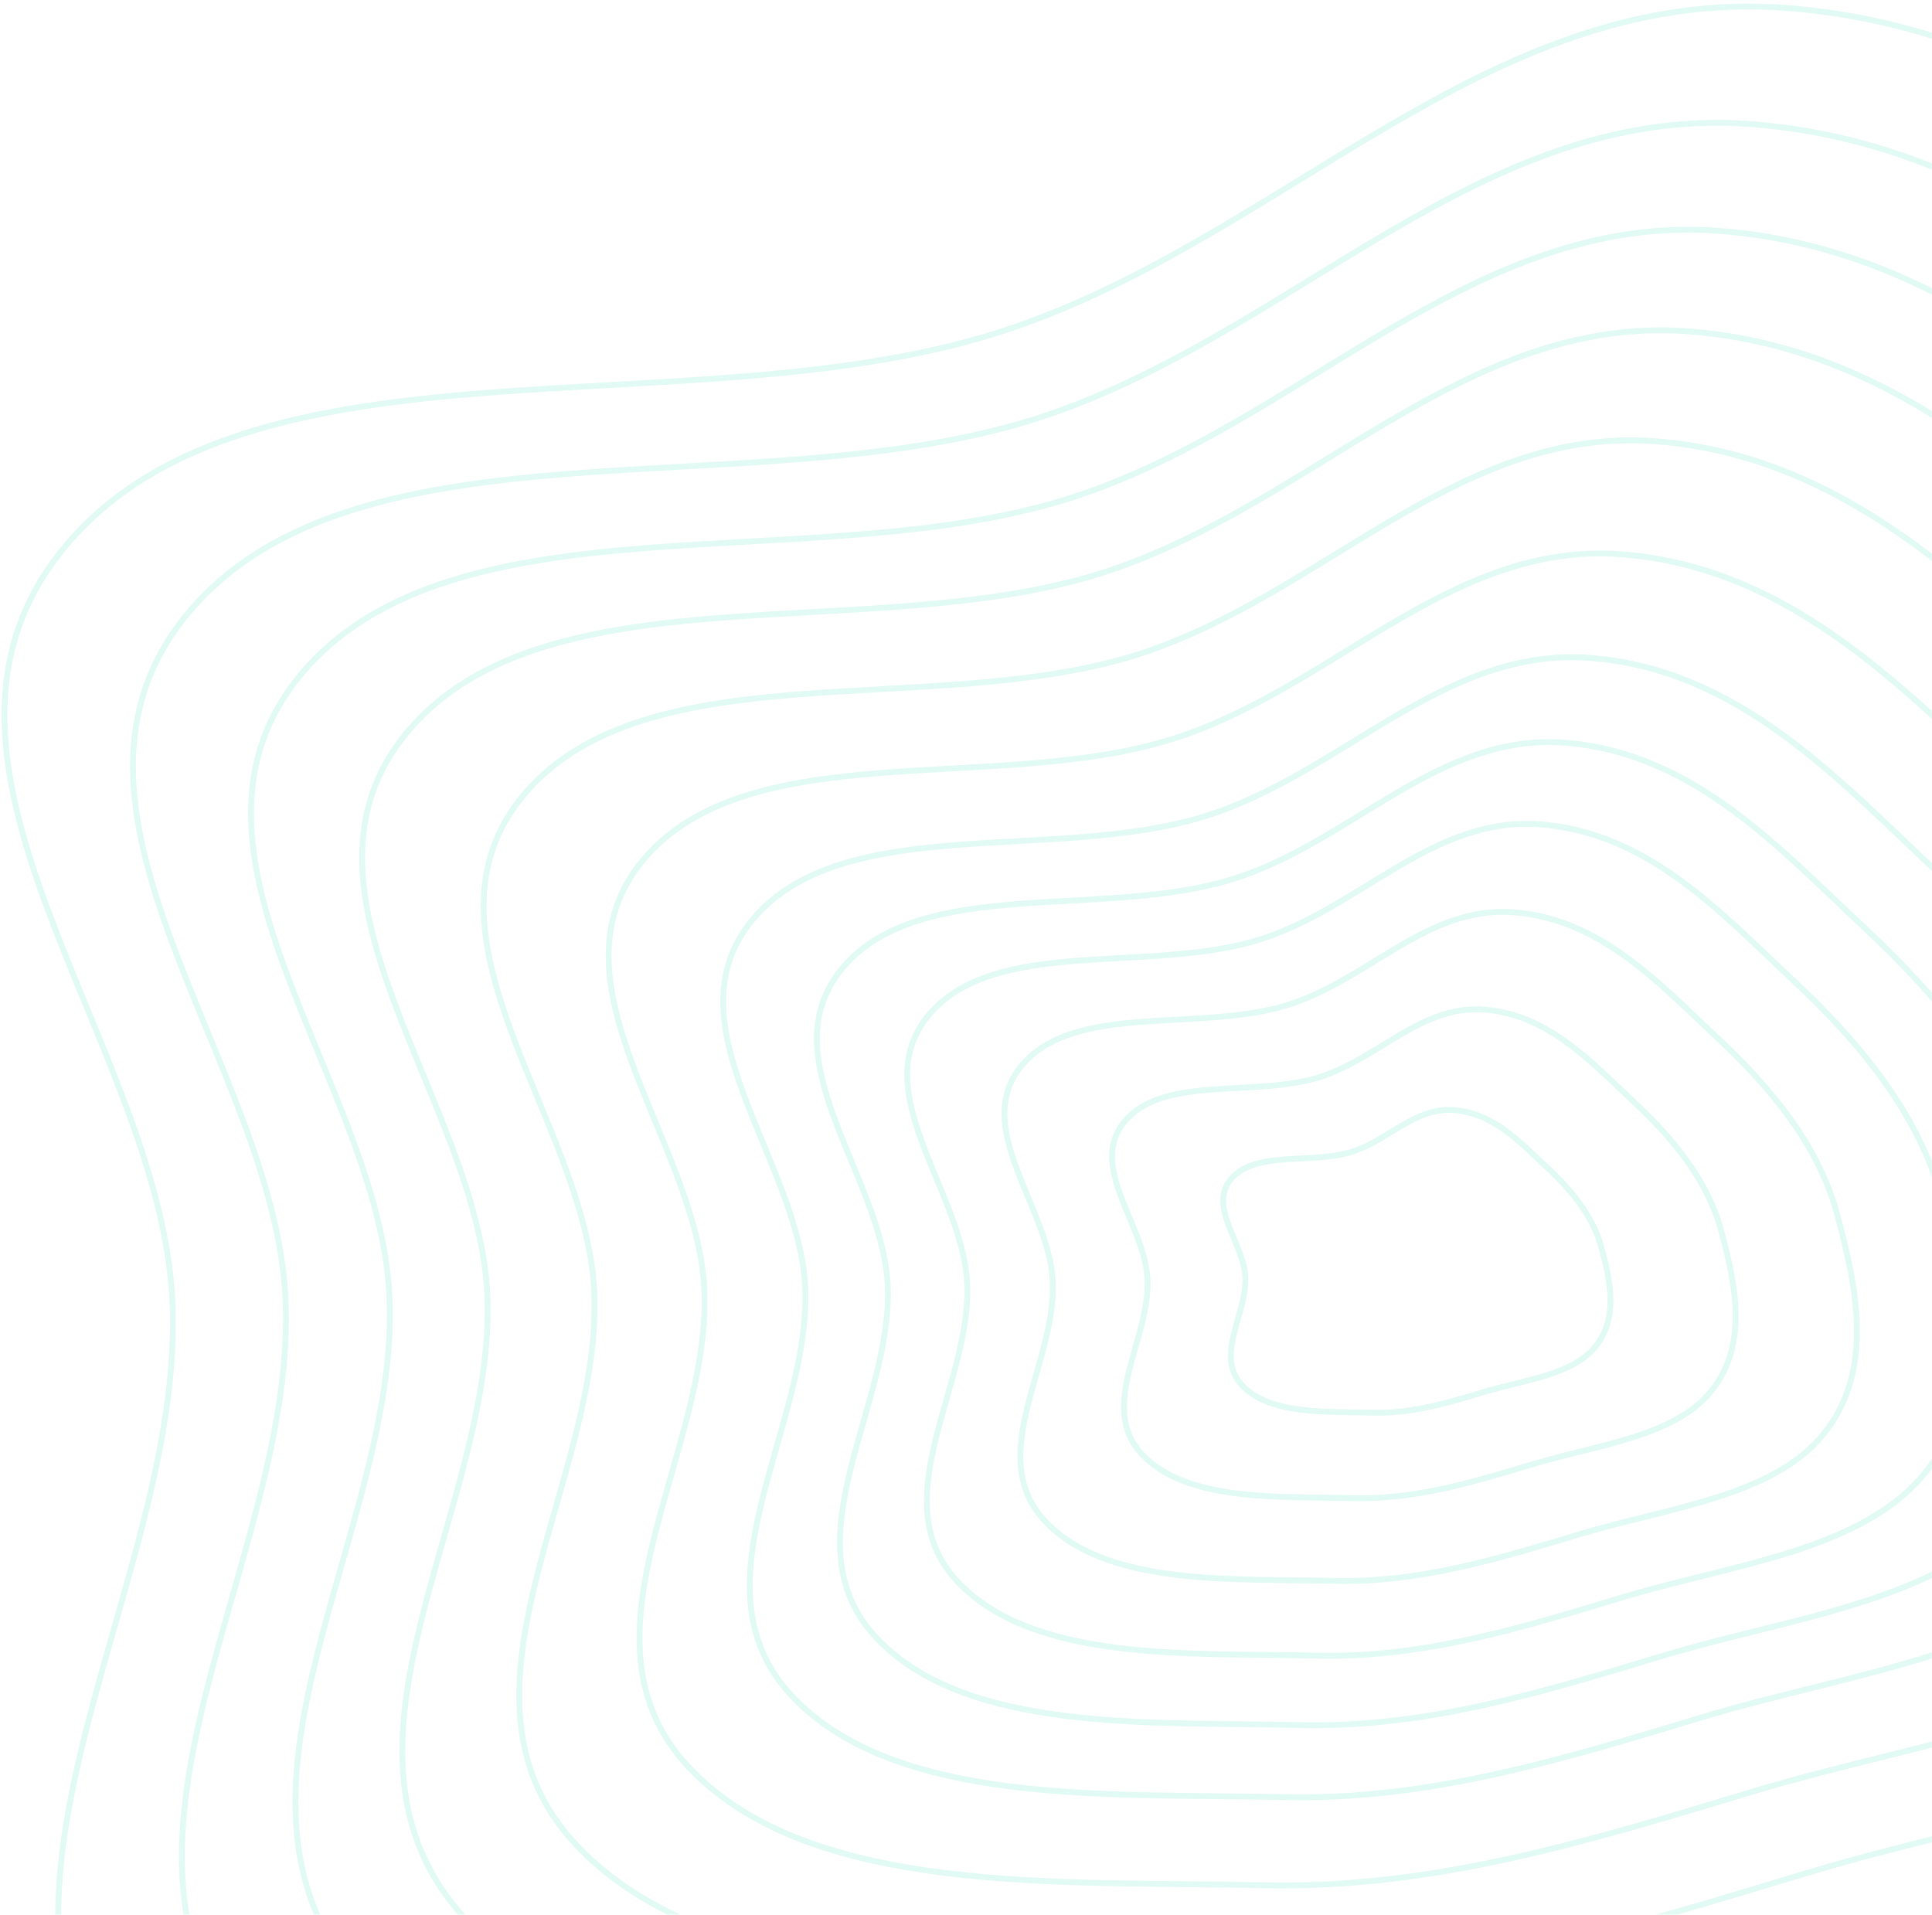 <svg width="896" height="888" viewBox="0 0 896 888" fill="none" xmlns="http://www.w3.org/2000/svg">
<g clip-path="url(#clip0_2816_64013)">
<mask id="mask0_2816_64013" style="mask-type:alpha" maskUnits="userSpaceOnUse" x="-544" y="-217" width="1441" height="1106">
<rect x="-543.59" y="-216.383" width="1440" height="1104.91" fill="#F5FFFD"/>
</mask>
<g mask="url(#mask0_2816_64013)">
<g opacity="0.4">
<path opacity="0.3" fill-rule="evenodd" clip-rule="evenodd" d="M739.987 624.424C729.444 637.6 707.317 639.874 688.948 645.351C671.855 650.449 655.211 655.61 636.963 655.151C615.48 654.61 588.986 656.212 576.083 642.51C563.085 628.708 578.457 609.282 577.54 592.052C576.714 576.458 560.01 559.58 571.005 546.67C582.116 533.621 608.328 539.909 626.788 534.219C643.812 528.971 656.159 513.41 674.333 514.821C692.78 516.25 705.222 530.014 717.287 541.229C729.063 552.175 738.767 564.197 742.61 578.282C746.822 593.707 750.633 611.119 739.987 624.424Z" stroke="#02D2A0" stroke-width="2.7"/>
<path opacity="0.3" fill-rule="evenodd" clip-rule="evenodd" d="M793.765 644.977C776.734 666.264 741.087 669.976 711.476 678.856C683.922 687.118 657.094 695.481 627.698 694.776C593.091 693.948 550.403 696.587 529.66 674.498C508.769 652.25 533.591 620.866 532.177 593.057C530.897 567.892 504.042 540.686 521.794 519.826C539.737 498.745 581.943 508.842 611.7 499.619C639.143 491.116 659.083 465.982 688.356 468.217C718.069 470.486 738.07 492.675 757.47 510.749C776.406 528.392 792.001 547.776 798.144 570.495C804.875 595.388 810.958 623.482 793.765 644.977Z" stroke="#02D2A0" stroke-width="2.7"/>
<path opacity="0.3" fill-rule="evenodd" clip-rule="evenodd" d="M845.867 664.89C822.561 694.032 773.805 699.14 733.303 711.311C695.616 722.644 658.92 734.111 618.725 733.164C571.404 732.057 513.029 735.701 484.692 705.488C456.15 675.056 490.13 632.09 488.229 594.034C486.509 559.596 449.819 522.385 474.119 493.826C498.678 464.963 556.38 478.745 597.081 466.105C634.618 454.447 661.912 420.036 701.938 423.073C742.565 426.156 769.887 456.507 796.396 481.227C822.27 505.356 843.569 531.871 851.946 562.963C861.118 597.018 869.403 635.461 845.867 664.89Z" stroke="#02D2A0" stroke-width="2.7"/>
<path opacity="0.3" fill-rule="evenodd" clip-rule="evenodd" d="M892.924 682.876C863.945 719.116 803.353 725.484 753.016 740.63C706.179 754.723 660.574 768.994 610.619 767.842C551.814 766.475 479.27 771.03 444.073 733.477C408.621 695.656 450.873 642.226 448.532 594.915C446.415 552.102 400.842 505.855 431.053 470.34C461.588 434.449 533.286 451.561 583.873 435.831C630.521 421.326 664.464 378.536 714.201 382.297C764.689 386.111 798.625 423.837 831.557 454.56C863.696 484.547 890.15 517.504 900.54 556.155C911.916 598.489 922.188 646.279 892.924 682.876Z" stroke="#02D2A0" stroke-width="2.7"/>
<path opacity="0.3" fill-rule="evenodd" clip-rule="evenodd" d="M936.623 699.576C902.374 742.398 830.795 749.936 771.323 767.851C715.985 784.524 662.101 801.385 603.094 800.037C533.623 798.438 447.926 803.832 406.358 759.465C364.491 714.785 414.426 651.638 411.675 595.733C409.187 545.143 355.366 490.505 391.071 448.532C427.151 406.112 511.85 426.319 571.616 407.719C626.729 390.573 666.841 339.998 725.596 344.431C785.235 348.931 825.312 393.499 864.203 429.796C902.16 465.224 933.4 504.161 945.663 549.832C959.087 599.856 971.206 656.325 936.623 699.576Z" stroke="#02D2A0" stroke-width="2.7"/>
<path opacity="0.3" fill-rule="evenodd" clip-rule="evenodd" d="M982.003 716.92C942.285 766.592 859.29 775.335 790.334 796.126C726.171 815.46 663.693 835.027 595.279 833.464C514.737 831.625 415.375 837.903 367.193 786.463C318.663 734.647 376.57 661.413 373.398 596.584C370.528 537.918 308.14 474.565 349.548 425.887C391.397 376.69 489.587 400.107 558.883 378.53C622.788 358.633 669.31 299.982 737.427 305.111C806.572 310.322 853.025 361.999 898.102 404.083C942.101 445.164 978.312 490.309 992.516 543.269C1008.07 601.275 1022.11 666.757 982.003 716.92Z" stroke="#02D2A0" stroke-width="2.7"/>
<path opacity="0.3" fill-rule="evenodd" clip-rule="evenodd" d="M1037.46 738.111C991.061 796.151 894.118 806.386 813.568 830.668C738.617 853.272 665.637 876.143 585.727 874.33C491.651 872.196 375.589 879.537 319.323 819.443C262.649 758.92 330.304 673.36 326.615 597.622C323.275 529.084 250.421 455.082 298.797 398.206C347.688 340.727 462.374 368.071 543.32 342.851C617.968 319.596 672.318 251.07 751.885 257.054C832.648 263.127 886.896 323.498 939.538 372.654C990.921 420.637 1033.21 473.376 1049.78 535.245C1067.94 603.009 1084.32 679.507 1037.46 738.111Z" stroke="#02D2A0" stroke-width="2.7"/>
<path opacity="0.3" fill-rule="evenodd" clip-rule="evenodd" d="M1097.97 761.233C1044.27 828.391 932.109 840.251 838.913 868.365C752.195 894.523 667.756 921.002 575.304 918.912C466.463 916.448 332.184 924.958 267.098 855.433C201.541 785.408 279.832 686.393 275.576 598.756C271.725 519.452 187.448 433.829 243.43 368.011C300.005 301.495 432.683 333.119 526.341 303.93C612.709 277.013 675.601 197.712 767.656 204.628C861.093 211.648 923.844 281.491 984.739 338.368C1044.18 393.884 1093.09 454.905 1112.25 526.492C1133.25 604.901 1152.19 693.414 1097.97 761.233Z" stroke="#02D2A0" stroke-width="2.7"/>
<path opacity="0.3" fill-rule="evenodd" clip-rule="evenodd" d="M1156.79 783.712C1096 859.748 969.045 873.179 863.559 905.008C765.403 934.631 669.824 964.611 565.175 962.253C441.979 959.476 289.99 969.112 216.33 890.424C142.136 811.156 230.766 699.064 225.96 599.858C221.612 510.084 126.235 413.166 189.605 338.655C253.652 263.353 403.826 299.141 509.838 266.09C607.6 235.612 678.799 145.838 782.993 153.658C888.752 161.597 959.771 240.655 1028.69 305.032C1095.96 367.873 1151.31 436.945 1173 517.98C1196.75 606.741 1218.18 706.936 1156.79 783.712Z" stroke="#02D2A0" stroke-width="2.7"/>
<path opacity="0.3" fill-rule="evenodd" clip-rule="evenodd" d="M1210.57 804.269C1143.3 888.414 1002.82 903.283 886.087 938.515C777.467 971.299 671.703 1004.49 555.911 1001.88C419.591 998.814 251.409 1009.49 169.908 922.413C87.818 834.696 185.9 710.65 180.593 600.864C175.791 501.518 70.258 394.273 140.39 311.814C211.267 228.479 377.436 268.073 494.745 231.492C602.925 197.757 681.717 98.407 797.011 107.055C914.037 115.833 992.613 203.317 1068.87 274.557C1143.3 344.094 1204.54 420.526 1228.54 510.202C1254.81 608.422 1278.51 719.303 1210.57 804.269Z" stroke="#02D2A0" stroke-width="2.7"/>
<path opacity="0.3" fill-rule="evenodd" clip-rule="evenodd" d="M1267.72 826.105C1193.56 918.867 1038.7 935.264 910.028 974.112C790.296 1010.26 673.714 1046.84 546.071 1043.98C395.811 1040.61 210.419 1052.39 120.589 956.394C30.109 859.711 138.234 722.956 132.394 601.937C127.107 492.422 10.789 374.206 88.103 283.299C166.236 191.428 349.404 235.068 478.71 194.735C597.962 157.539 684.823 48.014 811.91 57.541C940.905 67.212 1027.51 163.649 1111.56 242.176C1193.59 318.827 1261.1 403.079 1287.54 501.936C1316.49 610.209 1342.61 732.441 1267.72 826.105Z" stroke="#02D2A0" stroke-width="2.7"/>
<path opacity="0.3" fill-rule="evenodd" clip-rule="evenodd" d="M1329.9 849.87C1248.24 952.009 1077.75 970.076 936.078 1012.85C804.25 1052.66 675.887 1092.94 535.36 1089.8C369.921 1086.09 165.81 1099.07 66.915 993.385C-32.698 886.932 86.361 736.352 79.938 603.1C74.127 482.516 -53.93 352.353 31.198 252.261C117.23 151.104 318.889 199.145 461.263 154.73C592.555 113.772 688.198 -6.826 828.119 3.659C970.141 14.3 1065.49 120.476 1158.02 206.937C1248.34 291.332 1322.65 384.097 1351.75 492.94C1383.62 612.153 1412.36 746.739 1329.9 849.87Z" stroke="#02D2A0" stroke-width="2.7"/>
</g>
</g>
</g>
<defs>
<clipPath id="clip0_2816_64013">
<rect width="896" height="888" fill="white"/>
</clipPath>
</defs>
</svg>
